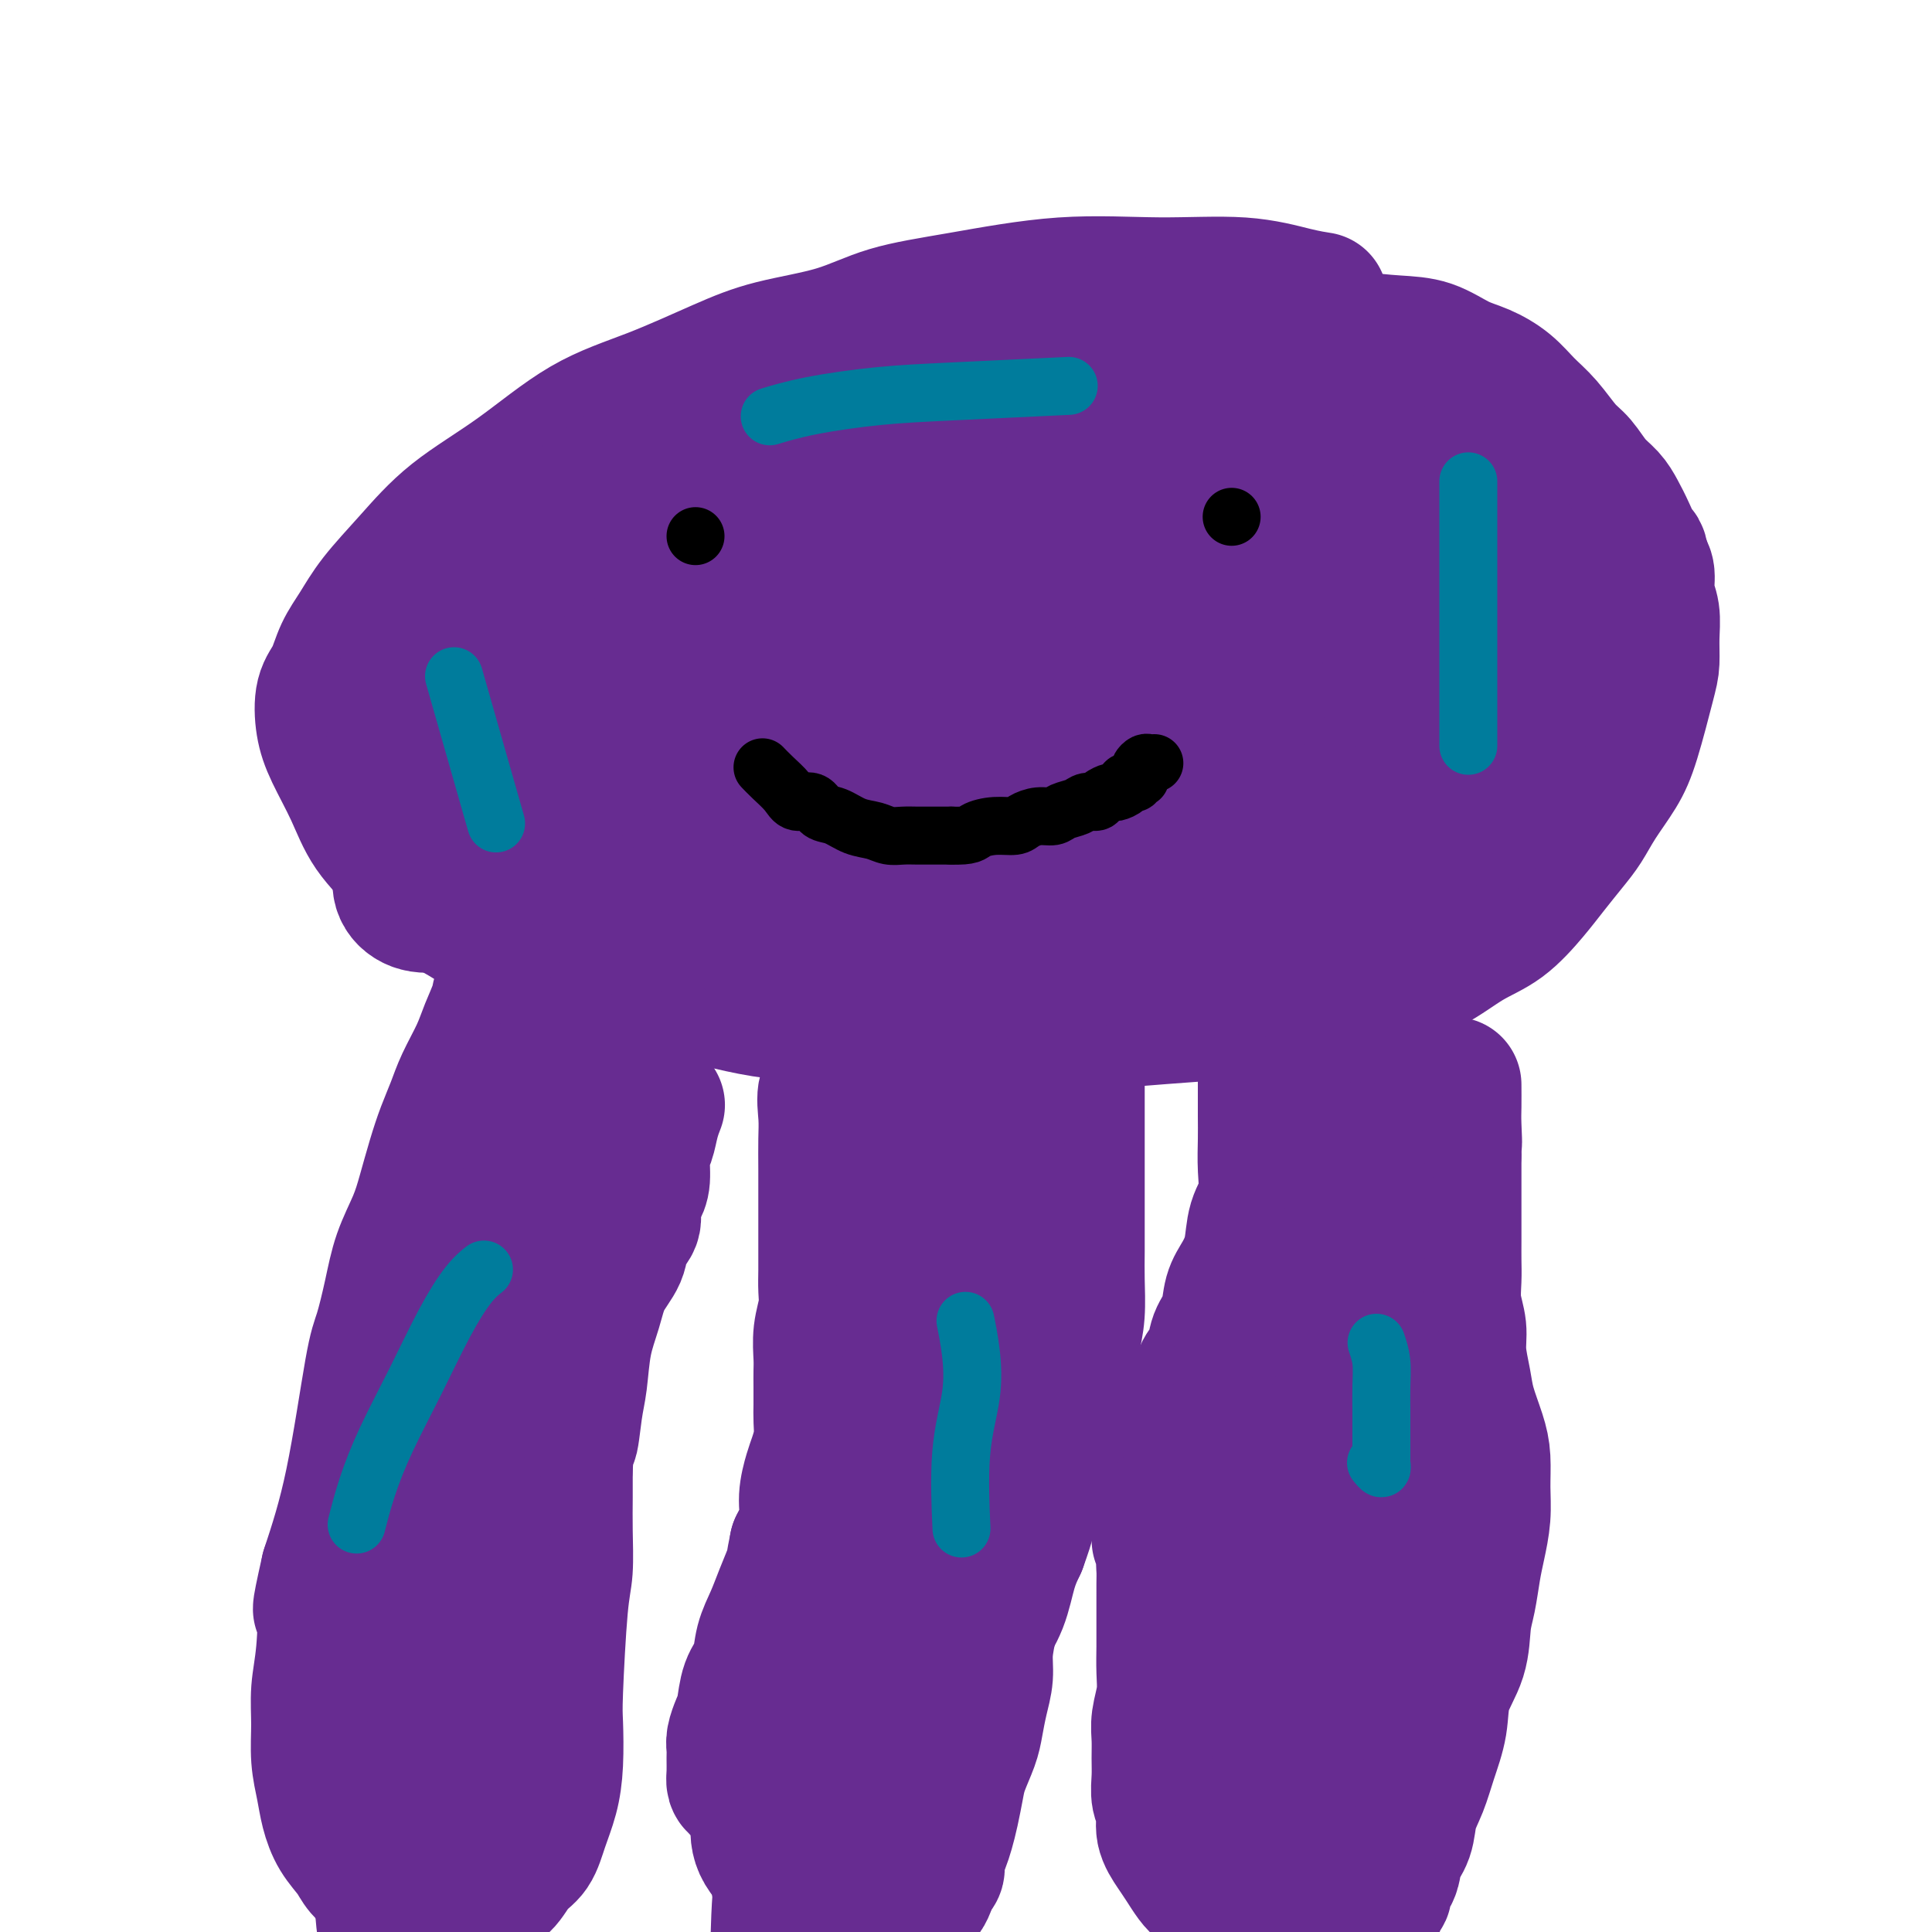 <svg viewBox='0 0 400 400' version='1.1' xmlns='http://www.w3.org/2000/svg' xmlns:xlink='http://www.w3.org/1999/xlink'><g fill='none' stroke='#672C91' stroke-width='28' stroke-linecap='round' stroke-linejoin='round'><path d='M273,62c-0.090,-0.014 -0.181,-0.027 0,0c0.181,0.027 0.633,0.096 0,0c-0.633,-0.096 -2.350,-0.356 -5,-1c-2.650,-0.644 -6.232,-1.671 -11,-2c-4.768,-0.329 -10.722,0.040 -17,0c-6.278,-0.040 -12.878,-0.489 -20,0c-7.122,0.489 -14.764,1.917 -21,3c-6.236,1.083 -11.064,1.822 -15,3c-3.936,1.178 -6.980,2.796 -11,4c-4.020,1.204 -9.017,1.996 -13,3c-3.983,1.004 -6.954,2.222 -11,4c-4.046,1.778 -9.167,4.118 -14,6c-4.833,1.882 -9.377,3.307 -14,6c-4.623,2.693 -9.324,6.656 -14,10c-4.676,3.344 -9.326,6.070 -13,9c-3.674,2.930 -6.374,6.065 -9,9c-2.626,2.935 -5.180,5.668 -7,8c-1.820,2.332 -2.905,4.261 -4,6c-1.095,1.739 -2.198,3.287 -3,5c-0.802,1.713 -1.302,3.589 -2,5c-0.698,1.411 -1.592,2.357 -2,4c-0.408,1.643 -0.328,3.985 0,6c0.328,2.015 0.906,3.704 2,6c1.094,2.296 2.706,5.201 4,8c1.294,2.799 2.272,5.494 4,8c1.728,2.506 4.206,4.823 6,7c1.794,2.177 2.904,4.212 5,6c2.096,1.788 5.180,3.327 8,5c2.820,1.673 5.377,3.478 8,5c2.623,1.522 5.311,2.761 8,4'/><path d='M112,199c5.678,3.009 7.873,3.532 12,4c4.127,0.468 10.186,0.883 16,2c5.814,1.117 11.384,2.937 18,4c6.616,1.063 14.279,1.368 20,2c5.721,0.632 9.499,1.592 14,2c4.501,0.408 9.724,0.265 15,0c5.276,-0.265 10.603,-0.651 15,-1c4.397,-0.349 7.863,-0.660 12,-1c4.137,-0.340 8.946,-0.710 13,-1c4.054,-0.290 7.355,-0.501 11,-1c3.645,-0.499 7.635,-1.284 11,-2c3.365,-0.716 6.106,-1.361 9,-2c2.894,-0.639 5.940,-1.272 9,-2c3.060,-0.728 6.134,-1.551 9,-3c2.866,-1.449 5.523,-3.525 8,-5c2.477,-1.475 4.774,-2.350 7,-4c2.226,-1.650 4.380,-4.074 6,-6c1.620,-1.926 2.706,-3.354 4,-5c1.294,-1.646 2.796,-3.511 4,-5c1.204,-1.489 2.108,-2.601 3,-4c0.892,-1.399 1.770,-3.086 3,-5c1.230,-1.914 2.813,-4.054 4,-6c1.187,-1.946 1.979,-3.696 3,-7c1.021,-3.304 2.269,-8.161 3,-11c0.731,-2.839 0.943,-3.660 1,-5c0.057,-1.340 -0.040,-3.199 0,-5c0.040,-1.801 0.217,-3.545 0,-5c-0.217,-1.455 -0.828,-2.623 -1,-4c-0.172,-1.377 0.094,-2.965 0,-4c-0.094,-1.035 -0.547,-1.518 -1,-2'/><path d='M340,117c-0.441,-3.585 -0.544,-2.548 -1,-3c-0.456,-0.452 -1.266,-2.393 -2,-4c-0.734,-1.607 -1.392,-2.879 -2,-4c-0.608,-1.121 -1.166,-2.092 -2,-3c-0.834,-0.908 -1.945,-1.754 -3,-3c-1.055,-1.246 -2.055,-2.892 -3,-4c-0.945,-1.108 -1.834,-1.676 -3,-3c-1.166,-1.324 -2.610,-3.403 -4,-5c-1.390,-1.597 -2.726,-2.711 -4,-4c-1.274,-1.289 -2.487,-2.751 -4,-4c-1.513,-1.249 -3.327,-2.284 -5,-3c-1.673,-0.716 -3.204,-1.112 -5,-2c-1.796,-0.888 -3.856,-2.266 -6,-3c-2.144,-0.734 -4.374,-0.823 -7,-1c-2.626,-0.177 -5.650,-0.440 -9,-1c-3.350,-0.560 -7.027,-1.416 -10,-2c-2.973,-0.584 -5.243,-0.897 -8,-1c-2.757,-0.103 -6.002,0.002 -9,0c-2.998,-0.002 -5.748,-0.112 -9,0c-3.252,0.112 -7.007,0.447 -11,1c-3.993,0.553 -8.225,1.323 -12,2c-3.775,0.677 -7.093,1.259 -12,2c-4.907,0.741 -11.402,1.640 -14,2c-2.598,0.360 -1.299,0.180 0,0'/><path d='M107,202c0.323,-0.281 0.646,-0.563 0,0c-0.646,0.563 -2.260,1.969 -3,3c-0.740,1.031 -0.607,1.685 -1,3c-0.393,1.315 -1.313,3.291 -2,5c-0.687,1.709 -1.143,3.150 -2,5c-0.857,1.850 -2.117,4.107 -3,6c-0.883,1.893 -1.390,3.421 -2,5c-0.610,1.579 -1.322,3.210 -2,5c-0.678,1.790 -1.322,3.738 -2,6c-0.678,2.262 -1.389,4.836 -2,7c-0.611,2.164 -1.121,3.918 -2,6c-0.879,2.082 -2.128,4.493 -3,7c-0.872,2.507 -1.369,5.111 -2,8c-0.631,2.889 -1.396,6.063 -2,8c-0.604,1.937 -1.047,2.637 -2,8c-0.953,5.363 -2.415,15.389 -4,23c-1.585,7.611 -3.292,12.805 -5,18'/><path d='M68,325c-2.564,11.428 -1.472,7.496 -1,8c0.472,0.504 0.326,5.442 0,9c-0.326,3.558 -0.831,5.735 -1,8c-0.169,2.265 -0.002,4.619 0,7c0.002,2.381 -0.161,4.791 0,7c0.161,2.209 0.647,4.219 1,6c0.353,1.781 0.574,3.334 1,5c0.426,1.666 1.057,3.444 2,5c0.943,1.556 2.198,2.889 3,4c0.802,1.111 1.153,2.000 2,3c0.847,1.000 2.192,2.111 3,3c0.808,0.889 1.080,1.556 2,2c0.920,0.444 2.489,0.666 4,1c1.511,0.334 2.964,0.779 4,1c1.036,0.221 1.656,0.218 3,0c1.344,-0.218 3.414,-0.651 5,-1c1.586,-0.349 2.690,-0.616 4,-1c1.310,-0.384 2.827,-0.887 4,-2c1.173,-1.113 2.003,-2.835 3,-4c0.997,-1.165 2.162,-1.772 3,-3c0.838,-1.228 1.348,-3.079 2,-5c0.652,-1.921 1.445,-3.914 2,-6c0.555,-2.086 0.870,-4.266 1,-7c0.130,-2.734 0.073,-6.021 0,-8c-0.073,-1.979 -0.163,-2.649 0,-7c0.163,-4.351 0.580,-12.381 1,-17c0.420,-4.619 0.845,-5.826 1,-8c0.155,-2.174 0.042,-5.316 0,-8c-0.042,-2.684 -0.012,-4.910 0,-7c0.012,-2.090 0.006,-4.045 0,-6'/><path d='M117,304c0.644,-11.584 0.753,-6.543 1,-6c0.247,0.543 0.631,-3.410 1,-6c0.369,-2.590 0.723,-3.816 1,-6c0.277,-2.184 0.479,-5.326 1,-8c0.521,-2.674 1.363,-4.879 2,-7c0.637,-2.121 1.070,-4.157 2,-6c0.930,-1.843 2.357,-3.495 3,-5c0.643,-1.505 0.502,-2.865 1,-4c0.498,-1.135 1.635,-2.044 2,-3c0.365,-0.956 -0.043,-1.959 0,-3c0.043,-1.041 0.536,-2.119 1,-3c0.464,-0.881 0.899,-1.564 1,-3c0.101,-1.436 -0.130,-3.625 0,-5c0.130,-1.375 0.623,-1.936 1,-3c0.377,-1.064 0.640,-2.633 1,-4c0.360,-1.367 0.817,-2.534 1,-3c0.183,-0.466 0.091,-0.233 0,0'/><path d='M173,224c0.016,-0.008 0.033,-0.015 0,0c-0.033,0.015 -0.114,0.053 0,0c0.114,-0.053 0.423,-0.198 0,0c-0.423,0.198 -1.577,0.738 -2,2c-0.423,1.262 -0.113,3.246 0,5c0.113,1.754 0.030,3.280 0,5c-0.030,1.720 -0.008,3.636 0,6c0.008,2.364 0.002,5.178 0,7c-0.002,1.822 0.001,2.653 0,4c-0.001,1.347 -0.004,3.209 0,5c0.004,1.791 0.015,3.512 0,5c-0.015,1.488 -0.057,2.744 0,4c0.057,1.256 0.211,2.512 0,4c-0.211,1.488 -0.789,3.206 -1,5c-0.211,1.794 -0.057,3.662 0,5c0.057,1.338 0.016,2.146 0,3c-0.016,0.854 -0.007,1.755 0,3c0.007,1.245 0.013,2.835 0,4c-0.013,1.165 -0.046,1.907 0,3c0.046,1.093 0.172,2.539 0,4c-0.172,1.461 -0.640,2.939 -1,4c-0.360,1.061 -0.612,1.707 -1,3c-0.388,1.293 -0.912,3.233 -1,5c-0.088,1.767 0.261,3.362 0,5c-0.261,1.638 -1.130,3.319 -2,5'/><path d='M165,320c-0.903,4.297 -0.661,4.039 -1,5c-0.339,0.961 -1.260,3.140 -2,5c-0.740,1.860 -1.297,3.401 -2,5c-0.703,1.599 -1.550,3.257 -2,5c-0.450,1.743 -0.503,3.573 -1,5c-0.497,1.427 -1.440,2.451 -2,4c-0.560,1.549 -0.739,3.621 -1,5c-0.261,1.379 -0.606,2.064 -1,3c-0.394,0.936 -0.838,2.124 -1,3c-0.162,0.876 -0.041,1.439 0,2c0.041,0.561 0.002,1.120 0,2c-0.002,0.880 0.032,2.082 0,3c-0.032,0.918 -0.131,1.552 0,2c0.131,0.448 0.492,0.709 1,1c0.508,0.291 1.164,0.611 2,1c0.836,0.389 1.853,0.846 3,1c1.147,0.154 2.424,0.004 4,0c1.576,-0.004 3.449,0.136 5,0c1.551,-0.136 2.778,-0.548 4,-1c1.222,-0.452 2.437,-0.943 4,-1c1.563,-0.057 3.474,0.319 5,0c1.526,-0.319 2.666,-1.332 4,-2c1.334,-0.668 2.861,-0.992 4,-2c1.139,-1.008 1.890,-2.701 3,-4c1.110,-1.299 2.580,-2.203 4,-4c1.420,-1.797 2.789,-4.486 4,-7c1.211,-2.514 2.264,-4.853 3,-7c0.736,-2.147 1.156,-4.101 2,-6c0.844,-1.899 2.112,-3.742 3,-6c0.888,-2.258 1.397,-4.931 2,-7c0.603,-2.069 1.302,-3.535 2,-5'/><path d='M211,320c2.218,-6.094 1.764,-5.830 2,-7c0.236,-1.170 1.162,-3.774 2,-6c0.838,-2.226 1.586,-4.075 2,-6c0.414,-1.925 0.493,-3.926 1,-6c0.507,-2.074 1.442,-4.220 2,-6c0.558,-1.780 0.738,-3.195 1,-5c0.262,-1.805 0.606,-4.001 1,-6c0.394,-1.999 0.838,-3.800 1,-6c0.162,-2.200 0.044,-4.798 0,-7c-0.044,-2.202 -0.012,-4.009 0,-6c0.012,-1.991 0.003,-4.168 0,-6c-0.003,-1.832 -0.001,-3.319 0,-5c0.001,-1.681 0.000,-3.556 0,-5c-0.000,-1.444 -0.000,-2.456 0,-4c0.000,-1.544 -0.000,-3.620 0,-5c0.000,-1.380 0.000,-2.065 0,-3c-0.000,-0.935 -0.000,-2.119 0,-3c0.000,-0.881 0.001,-1.459 0,-2c-0.001,-0.541 -0.004,-1.044 0,-2c0.004,-0.956 0.016,-2.365 0,-3c-0.016,-0.635 -0.060,-0.497 0,-1c0.060,-0.503 0.222,-1.648 0,-2c-0.222,-0.352 -0.829,0.090 -1,0c-0.171,-0.090 0.095,-0.711 0,-1c-0.095,-0.289 -0.550,-0.246 -1,0c-0.450,0.246 -0.894,0.696 -1,1c-0.106,0.304 0.126,0.463 0,1c-0.126,0.537 -0.611,1.453 -1,3c-0.389,1.547 -0.682,3.724 -1,6c-0.318,2.276 -0.662,4.650 -1,7c-0.338,2.350 -0.669,4.675 -1,7'/><path d='M216,242c-0.858,4.829 -1.004,4.901 -1,6c0.004,1.099 0.159,3.223 0,5c-0.159,1.777 -0.630,3.205 -1,5c-0.370,1.795 -0.638,3.956 -1,6c-0.362,2.044 -0.819,3.969 -1,6c-0.181,2.031 -0.086,4.167 0,6c0.086,1.833 0.164,3.364 0,5c-0.164,1.636 -0.568,3.378 -1,5c-0.432,1.622 -0.890,3.124 -1,5c-0.110,1.876 0.128,4.125 0,6c-0.128,1.875 -0.623,3.376 -1,5c-0.377,1.624 -0.636,3.372 -1,5c-0.364,1.628 -0.833,3.137 -1,5c-0.167,1.863 -0.033,4.078 0,6c0.033,1.922 -0.033,3.549 0,5c0.033,1.451 0.167,2.726 0,4c-0.167,1.274 -0.636,2.548 -1,4c-0.364,1.452 -0.623,3.081 -1,5c-0.377,1.919 -0.874,4.129 -1,6c-0.126,1.871 0.117,3.403 0,5c-0.117,1.597 -0.595,3.258 -1,5c-0.405,1.742 -0.739,3.564 -1,5c-0.261,1.436 -0.451,2.485 -1,4c-0.549,1.515 -1.456,3.497 -2,5c-0.544,1.503 -0.724,2.528 -1,4c-0.276,1.472 -0.648,3.392 -1,5c-0.352,1.608 -0.686,2.903 -1,4c-0.314,1.097 -0.610,1.995 -1,3c-0.390,1.005 -0.874,2.117 -1,3c-0.126,0.883 0.107,1.538 0,2c-0.107,0.462 -0.553,0.731 -1,1'/><path d='M193,388c-2.099,6.768 -1.846,3.190 -2,2c-0.154,-1.190 -0.717,0.010 -1,1c-0.283,0.990 -0.288,1.772 -1,2c-0.712,0.228 -2.130,-0.097 -3,0c-0.870,0.097 -1.192,0.614 -2,1c-0.808,0.386 -2.103,0.639 -3,1c-0.897,0.361 -1.396,0.828 -2,1c-0.604,0.172 -1.312,0.047 -2,0c-0.688,-0.047 -1.354,-0.016 -2,0c-0.646,0.016 -1.271,0.016 -2,0c-0.729,-0.016 -1.561,-0.047 -2,0c-0.439,0.047 -0.484,0.172 -1,0c-0.516,-0.172 -1.504,-0.641 -2,-1c-0.496,-0.359 -0.500,-0.609 -1,-1c-0.500,-0.391 -1.495,-0.923 -2,-1c-0.505,-0.077 -0.520,0.300 -1,0c-0.480,-0.300 -1.425,-1.276 -2,-2c-0.575,-0.724 -0.781,-1.194 -1,-2c-0.219,-0.806 -0.451,-1.947 -1,-3c-0.549,-1.053 -1.416,-2.018 -2,-3c-0.584,-0.982 -0.886,-1.981 -1,-3c-0.114,-1.019 -0.042,-2.058 0,-3c0.042,-0.942 0.053,-1.789 0,-3c-0.053,-1.211 -0.172,-2.787 0,-4c0.172,-1.213 0.634,-2.063 1,-3c0.366,-0.937 0.634,-1.963 1,-3c0.366,-1.037 0.829,-2.087 1,-3c0.171,-0.913 0.049,-1.689 0,-2c-0.049,-0.311 -0.024,-0.155 0,0'/><path d='M262,224c0.001,0.393 0.002,0.786 0,2c-0.002,1.214 -0.008,3.250 0,5c0.008,1.750 0.028,3.216 0,5c-0.028,1.784 -0.104,3.888 0,6c0.104,2.112 0.389,4.233 0,6c-0.389,1.767 -1.451,3.179 -2,5c-0.549,1.821 -0.585,4.051 -1,6c-0.415,1.949 -1.209,3.617 -2,5c-0.791,1.383 -1.578,2.480 -2,4c-0.422,1.520 -0.481,3.463 -1,5c-0.519,1.537 -1.500,2.668 -2,4c-0.500,1.332 -0.519,2.864 -1,4c-0.481,1.136 -1.425,1.877 -2,3c-0.575,1.123 -0.780,2.628 -1,4c-0.220,1.372 -0.454,2.610 -1,4c-0.546,1.390 -1.403,2.930 -2,4c-0.597,1.070 -0.933,1.668 -1,3c-0.067,1.332 0.136,3.397 0,5c-0.136,1.603 -0.610,2.744 -1,4c-0.390,1.256 -0.695,2.628 -1,4'/><path d='M242,312c-3.321,10.847 -1.622,5.966 -1,5c0.622,-0.966 0.167,1.984 0,4c-0.167,2.016 -0.045,3.097 0,4c0.045,0.903 0.012,1.626 0,3c-0.012,1.374 -0.002,3.398 0,5c0.002,1.602 -0.003,2.781 0,4c0.003,1.219 0.015,2.478 0,4c-0.015,1.522 -0.057,3.306 0,5c0.057,1.694 0.212,3.299 0,5c-0.212,1.701 -0.790,3.498 -1,5c-0.210,1.502 -0.052,2.708 0,4c0.052,1.292 -0.002,2.669 0,4c0.002,1.331 0.059,2.614 0,4c-0.059,1.386 -0.234,2.874 0,4c0.234,1.126 0.878,1.891 1,3c0.122,1.109 -0.277,2.562 0,4c0.277,1.438 1.231,2.859 2,4c0.769,1.141 1.353,2.000 2,3c0.647,1.000 1.358,2.142 2,3c0.642,0.858 1.214,1.434 2,2c0.786,0.566 1.787,1.122 3,2c1.213,0.878 2.639,2.079 4,3c1.361,0.921 2.657,1.564 4,2c1.343,0.436 2.734,0.665 4,1c1.266,0.335 2.408,0.776 4,1c1.592,0.224 3.634,0.229 5,0c1.366,-0.229 2.057,-0.694 3,-1c0.943,-0.306 2.139,-0.453 3,-1c0.861,-0.547 1.386,-1.493 2,-2c0.614,-0.507 1.318,-0.573 2,-1c0.682,-0.427 1.341,-1.213 2,-2'/><path d='M285,393c2.743,-1.406 1.101,-1.421 1,-2c-0.101,-0.579 1.338,-1.721 2,-3c0.662,-1.279 0.547,-2.696 1,-4c0.453,-1.304 1.474,-2.496 2,-4c0.526,-1.504 0.559,-3.320 1,-5c0.441,-1.680 1.292,-3.223 2,-5c0.708,-1.777 1.275,-3.787 2,-6c0.725,-2.213 1.609,-4.627 2,-7c0.391,-2.373 0.290,-4.703 1,-7c0.710,-2.297 2.231,-4.559 3,-7c0.769,-2.441 0.784,-5.061 1,-7c0.216,-1.939 0.632,-3.199 1,-5c0.368,-1.801 0.688,-4.144 1,-6c0.312,-1.856 0.618,-3.225 1,-5c0.382,-1.775 0.842,-3.955 1,-6c0.158,-2.045 0.015,-3.956 0,-6c-0.015,-2.044 0.097,-4.223 0,-6c-0.097,-1.777 -0.403,-3.153 -1,-5c-0.597,-1.847 -1.484,-4.166 -2,-6c-0.516,-1.834 -0.660,-3.183 -1,-5c-0.340,-1.817 -0.876,-4.103 -1,-6c-0.124,-1.897 0.163,-3.406 0,-5c-0.163,-1.594 -0.776,-3.273 -1,-5c-0.224,-1.727 -0.060,-3.500 0,-5c0.060,-1.500 0.016,-2.725 0,-4c-0.016,-1.275 -0.004,-2.599 0,-4c0.004,-1.401 0.001,-2.878 0,-4c-0.001,-1.122 -0.000,-1.888 0,-3c0.000,-1.112 0.000,-2.569 0,-4c-0.000,-1.431 -0.000,-2.838 0,-4c0.000,-1.162 0.000,-2.081 0,-3'/><path d='M301,239c-0.928,-12.148 -0.249,-5.018 0,-3c0.249,2.018 0.067,-1.078 0,-3c-0.067,-1.922 -0.018,-2.671 0,-4c0.018,-1.329 0.005,-3.237 0,-4c-0.005,-0.763 -0.003,-0.382 0,0'/><path d='M276,236c-0.966,2.318 -1.932,4.635 -3,8c-1.068,3.365 -2.237,7.777 -3,12c-0.763,4.223 -1.118,8.258 -2,12c-0.882,3.742 -2.289,7.193 -3,10c-0.711,2.807 -0.726,4.970 -1,7c-0.274,2.030 -0.806,3.927 -1,5c-0.194,1.073 -0.048,1.320 0,2c0.048,0.680 -0.002,1.791 0,2c0.002,0.209 0.055,-0.485 0,-1c-0.055,-0.515 -0.217,-0.851 0,-4c0.217,-3.149 0.815,-9.112 2,-16c1.185,-6.888 2.959,-14.700 4,-21c1.041,-6.300 1.350,-11.088 2,-15c0.650,-3.912 1.642,-6.947 2,-9c0.358,-2.053 0.082,-3.125 0,-4c-0.082,-0.875 0.032,-1.553 0,-2c-0.032,-0.447 -0.208,-0.662 0,-1c0.208,-0.338 0.802,-0.798 1,-1c0.198,-0.202 -0.000,-0.146 0,1c0.000,1.146 0.199,3.382 0,7c-0.199,3.618 -0.796,8.619 -1,15c-0.204,6.381 -0.017,14.141 0,20c0.017,5.859 -0.138,9.817 0,13c0.138,3.183 0.569,5.592 1,8'/><path d='M274,284c0.156,10.610 0.045,5.636 0,4c-0.045,-1.636 -0.025,0.065 0,1c0.025,0.935 0.054,1.105 0,1c-0.054,-0.105 -0.190,-0.485 0,-1c0.190,-0.515 0.706,-1.164 1,-3c0.294,-1.836 0.366,-4.858 1,-10c0.634,-5.142 1.830,-12.403 3,-19c1.170,-6.597 2.313,-12.529 3,-17c0.687,-4.471 0.916,-7.481 1,-9c0.084,-1.519 0.023,-1.546 0,-2c-0.023,-0.454 -0.007,-1.335 0,-2c0.007,-0.665 0.006,-1.113 0,-1c-0.006,0.113 -0.015,0.788 0,2c0.015,1.212 0.056,2.960 0,7c-0.056,4.040 -0.207,10.373 -1,19c-0.793,8.627 -2.227,19.549 -3,28c-0.773,8.451 -0.886,14.432 -1,20c-0.114,5.568 -0.230,10.722 0,14c0.230,3.278 0.807,4.681 1,6c0.193,1.319 0.003,2.554 0,3c-0.003,0.446 0.180,0.104 0,0c-0.180,-0.104 -0.724,0.029 -1,-3c-0.276,-3.029 -0.283,-9.221 0,-20c0.283,-10.779 0.857,-26.147 2,-39c1.143,-12.853 2.856,-23.193 4,-30c1.144,-6.807 1.719,-10.082 2,-12c0.281,-1.918 0.268,-2.478 0,-3c-0.268,-0.522 -0.791,-1.006 -1,-1c-0.209,0.006 -0.105,0.503 0,1'/><path d='M285,218c0.986,-16.340 0.450,-3.690 0,4c-0.450,7.690 -0.815,10.421 -2,20c-1.185,9.579 -3.189,26.008 -4,41c-0.811,14.992 -0.428,28.549 0,40c0.428,11.451 0.899,20.798 1,28c0.101,7.202 -0.170,12.260 0,17c0.170,4.740 0.781,9.163 1,12c0.219,2.837 0.048,4.088 0,5c-0.048,0.912 0.029,1.487 0,2c-0.029,0.513 -0.165,0.965 0,1c0.165,0.035 0.630,-0.348 0,-2c-0.630,-1.652 -2.355,-4.573 -4,-13c-1.645,-8.427 -3.211,-22.359 -4,-36c-0.789,-13.641 -0.800,-26.991 0,-36c0.800,-9.009 2.411,-13.677 3,-17c0.589,-3.323 0.157,-5.300 0,-6c-0.157,-0.700 -0.037,-0.122 0,0c0.037,0.122 -0.009,-0.212 0,0c0.009,0.212 0.072,0.970 0,4c-0.072,3.030 -0.278,8.333 0,17c0.278,8.667 1.041,20.697 2,32c0.959,11.303 2.115,21.880 3,30c0.885,8.120 1.499,13.785 2,19c0.501,5.215 0.888,9.982 1,13c0.112,3.018 -0.050,4.287 0,5c0.050,0.713 0.312,0.872 0,1c-0.312,0.128 -1.199,0.227 -3,-6c-1.801,-6.227 -4.514,-18.779 -6,-34c-1.486,-15.221 -1.743,-33.110 -2,-51'/><path d='M273,308c0.710,-14.247 3.485,-24.363 4,-30c0.515,-5.637 -1.228,-6.794 -2,-7c-0.772,-0.206 -0.571,0.540 -1,2c-0.429,1.460 -1.488,3.634 -3,9c-1.512,5.366 -3.478,13.923 -5,25c-1.522,11.077 -2.600,24.673 -3,36c-0.400,11.327 -0.120,20.383 0,27c0.120,6.617 0.082,10.793 0,14c-0.082,3.207 -0.208,5.444 0,7c0.208,1.556 0.752,2.431 1,3c0.248,0.569 0.202,0.831 0,1c-0.202,0.169 -0.560,0.245 -1,0c-0.440,-0.245 -0.962,-0.812 -2,-4c-1.038,-3.188 -2.594,-8.998 -4,-19c-1.406,-10.002 -2.664,-24.196 -3,-37c-0.336,-12.804 0.250,-24.218 1,-32c0.750,-7.782 1.666,-11.934 2,-15c0.334,-3.066 0.087,-5.048 0,-6c-0.087,-0.952 -0.014,-0.873 0,-1c0.014,-0.127 -0.030,-0.459 0,0c0.030,0.459 0.134,1.708 0,5c-0.134,3.292 -0.506,8.628 -1,18c-0.494,9.372 -1.109,22.780 -1,34c0.109,11.220 0.943,20.253 2,28c1.057,7.747 2.336,14.208 3,19c0.664,4.792 0.714,7.917 1,10c0.286,2.083 0.809,3.125 1,4c0.191,0.875 0.052,1.582 0,2c-0.052,0.418 -0.015,0.548 0,0c0.015,-0.548 0.007,-1.774 0,-3'/><path d='M262,398c1.321,5.446 1.123,-10.940 3,-27c1.877,-16.060 5.827,-31.793 9,-46c3.173,-14.207 5.568,-26.887 7,-34c1.432,-7.113 1.901,-8.659 2,-10c0.099,-1.341 -0.171,-2.478 0,-3c0.171,-0.522 0.784,-0.428 1,0c0.216,0.428 0.033,1.190 0,2c-0.033,0.810 0.082,1.668 0,6c-0.082,4.332 -0.362,12.140 -1,21c-0.638,8.860 -1.635,18.773 -2,27c-0.365,8.227 -0.098,14.767 0,20c0.098,5.233 0.026,9.158 0,12c-0.026,2.842 -0.005,4.601 0,6c0.005,1.399 -0.004,2.438 0,3c0.004,0.562 0.022,0.646 0,1c-0.022,0.354 -0.083,0.978 0,1c0.083,0.022 0.311,-0.557 0,-2c-0.311,-1.443 -1.162,-3.750 -2,-11c-0.838,-7.250 -1.664,-19.444 -1,-31c0.664,-11.556 2.820,-22.474 4,-30c1.180,-7.526 1.386,-11.660 2,-14c0.614,-2.340 1.635,-2.885 2,-3c0.365,-0.115 0.073,0.201 0,1c-0.073,0.799 0.071,2.081 0,6c-0.071,3.919 -0.359,10.474 -1,19c-0.641,8.526 -1.636,19.022 -2,28c-0.364,8.978 -0.098,16.437 0,22c0.098,5.563 0.026,9.228 0,12c-0.026,2.772 -0.008,4.649 0,6c0.008,1.351 0.004,2.175 0,3'/><path d='M283,383c-0.496,15.443 -0.236,5.552 0,2c0.236,-3.552 0.448,-0.764 0,0c-0.448,0.764 -1.557,-0.496 -2,-1c-0.443,-0.504 -0.222,-0.252 0,0'/><path d='M257,299c0.558,3.406 1.116,6.811 2,12c0.884,5.189 2.093,12.161 3,19c0.907,6.839 1.511,13.544 2,19c0.489,5.456 0.862,9.662 1,13c0.138,3.338 0.039,5.806 0,8c-0.039,2.194 -0.018,4.113 0,5c0.018,0.887 0.035,0.742 0,1c-0.035,0.258 -0.121,0.920 0,1c0.121,0.080 0.449,-0.422 1,-2c0.551,-1.578 1.326,-4.233 2,-9c0.674,-4.767 1.246,-11.647 2,-19c0.754,-7.353 1.691,-15.178 3,-22c1.309,-6.822 2.992,-12.639 4,-17c1.008,-4.361 1.341,-7.266 2,-9c0.659,-1.734 1.642,-2.298 2,-3c0.358,-0.702 0.090,-1.544 0,-2c-0.090,-0.456 -0.003,-0.528 0,0c0.003,0.528 -0.079,1.655 0,3c0.079,1.345 0.320,2.907 0,5c-0.320,2.093 -1.202,4.717 -2,8c-0.798,3.283 -1.514,7.224 -2,10c-0.486,2.776 -0.743,4.388 -1,6'/><path d='M276,326c-0.833,5.000 -0.417,2.500 0,0'/><path d='M207,242c0.251,-0.335 0.502,-0.669 0,0c-0.502,0.669 -1.758,2.343 -3,4c-1.242,1.657 -2.469,3.298 -4,6c-1.531,2.702 -3.367,6.467 -5,10c-1.633,3.533 -3.065,6.835 -4,11c-0.935,4.165 -1.375,9.191 -2,14c-0.625,4.809 -1.435,9.399 -2,14c-0.565,4.601 -0.883,9.212 -1,13c-0.117,3.788 -0.032,6.753 0,9c0.032,2.247 0.010,3.777 0,5c-0.010,1.223 -0.007,2.139 0,3c0.007,0.861 0.017,1.667 0,2c-0.017,0.333 -0.062,0.192 0,0c0.062,-0.192 0.232,-0.437 0,-2c-0.232,-1.563 -0.867,-4.445 -1,-11c-0.133,-6.555 0.237,-16.782 1,-27c0.763,-10.218 1.918,-20.425 3,-29c1.082,-8.575 2.090,-15.518 3,-20c0.910,-4.482 1.722,-6.505 2,-8c0.278,-1.495 0.023,-2.464 0,-3c-0.023,-0.536 0.187,-0.638 0,-1c-0.187,-0.362 -0.771,-0.982 -1,-1c-0.229,-0.018 -0.103,0.567 0,1c0.103,0.433 0.182,0.716 0,1c-0.182,0.284 -0.626,0.571 -1,1c-0.374,0.429 -0.678,1.000 -1,2c-0.322,1.000 -0.664,2.429 -1,6c-0.336,3.571 -0.668,9.286 -1,15'/><path d='M189,257c-0.923,6.767 -0.731,11.686 -1,16c-0.269,4.314 -1.000,8.025 -1,11c0.000,2.975 0.732,5.214 1,7c0.268,1.786 0.072,3.117 0,4c-0.072,0.883 -0.019,1.316 0,2c0.019,0.684 0.004,1.619 0,2c-0.004,0.381 0.003,0.208 0,0c-0.003,-0.208 -0.015,-0.452 0,-1c0.015,-0.548 0.057,-1.399 0,-3c-0.057,-1.601 -0.211,-3.950 0,-6c0.211,-2.050 0.789,-3.799 1,-6c0.211,-2.201 0.057,-4.854 0,-7c-0.057,-2.146 -0.016,-3.785 0,-5c0.016,-1.215 0.006,-2.007 0,-3c-0.006,-0.993 -0.007,-2.189 0,-3c0.007,-0.811 0.021,-1.238 0,-2c-0.021,-0.762 -0.078,-1.861 0,-2c0.078,-0.139 0.290,0.680 0,2c-0.290,1.320 -1.083,3.140 -3,9c-1.917,5.860 -4.957,15.761 -8,27c-3.043,11.239 -6.087,23.818 -8,35c-1.913,11.182 -2.695,20.968 -4,30c-1.305,9.032 -3.134,17.309 -4,24c-0.866,6.691 -0.769,11.797 -1,16c-0.231,4.203 -0.791,7.502 -1,10c-0.209,2.498 -0.066,4.195 0,5c0.066,0.805 0.056,0.717 0,1c-0.056,0.283 -0.159,0.938 0,1c0.159,0.062 0.579,-0.469 1,-1'/><path d='M161,420c-1.386,12.660 -0.351,1.309 1,-9c1.351,-10.309 3.017,-19.577 5,-32c1.983,-12.423 4.283,-27.999 7,-42c2.717,-14.001 5.852,-26.425 8,-34c2.148,-7.575 3.309,-10.300 4,-12c0.691,-1.700 0.910,-2.374 1,-3c0.090,-0.626 0.049,-1.204 0,-1c-0.049,0.204 -0.108,1.189 -1,4c-0.892,2.811 -2.617,7.446 -5,16c-2.383,8.554 -5.425,21.026 -8,34c-2.575,12.974 -4.682,26.449 -6,38c-1.318,11.551 -1.846,21.180 -2,29c-0.154,7.820 0.067,13.833 0,19c-0.067,5.167 -0.422,9.488 0,12c0.422,2.512 1.619,3.216 2,4c0.381,0.784 -0.055,1.647 0,2c0.055,0.353 0.602,0.197 1,0c0.398,-0.197 0.647,-0.436 1,-2c0.353,-1.564 0.808,-4.454 2,-13c1.192,-8.546 3.120,-22.750 5,-37c1.880,-14.250 3.712,-28.547 7,-42c3.288,-13.453 8.032,-26.064 10,-31c1.968,-4.936 1.161,-2.199 1,-1c-0.161,1.199 0.326,0.858 0,2c-0.326,1.142 -1.464,3.767 -2,9c-0.536,5.233 -0.470,13.073 -1,23c-0.530,9.927 -1.658,21.939 -2,32c-0.342,10.061 0.100,18.170 0,26c-0.100,7.830 -0.743,15.380 -1,21c-0.257,5.620 -0.129,9.310 0,13'/><path d='M188,445c-0.774,21.000 -0.207,11.000 0,8c0.207,-3.000 0.056,1.000 0,3c-0.056,2.000 -0.016,2.000 0,2c0.016,0.000 0.008,0.000 0,0'/><path d='M117,216c-0.533,2.258 -1.067,4.517 -2,8c-0.933,3.483 -2.266,8.191 -4,15c-1.734,6.809 -3.870,15.720 -6,24c-2.130,8.280 -4.256,15.929 -6,23c-1.744,7.071 -3.108,13.562 -4,19c-0.892,5.438 -1.313,9.821 -2,13c-0.687,3.179 -1.640,5.152 -2,7c-0.360,1.848 -0.125,3.570 0,4c0.125,0.430 0.142,-0.430 0,-1c-0.142,-0.570 -0.442,-0.848 0,-2c0.442,-1.152 1.626,-3.177 3,-8c1.374,-4.823 2.938,-12.444 5,-21c2.062,-8.556 4.623,-18.046 7,-26c2.377,-7.954 4.570,-14.372 6,-19c1.430,-4.628 2.096,-7.466 3,-10c0.904,-2.534 2.045,-4.764 3,-6c0.955,-1.236 1.725,-1.479 2,-2c0.275,-0.521 0.056,-1.321 0,-2c-0.056,-0.679 0.051,-1.237 0,-1c-0.051,0.237 -0.261,1.268 -1,3c-0.739,1.732 -2.007,4.163 -4,8c-1.993,3.837 -4.709,9.080 -8,16c-3.291,6.920 -7.155,15.517 -10,23c-2.845,7.483 -4.670,13.852 -6,21c-1.330,7.148 -2.165,15.074 -3,23'/><path d='M88,325c-1.679,11.194 -1.378,17.179 -2,24c-0.622,6.821 -2.167,14.479 -3,22c-0.833,7.521 -0.955,14.904 -1,21c-0.045,6.096 -0.013,10.906 0,15c0.013,4.094 0.007,7.473 0,10c-0.007,2.527 -0.014,4.201 0,5c0.014,0.799 0.051,0.723 0,1c-0.051,0.277 -0.190,0.908 0,1c0.190,0.092 0.708,-0.356 1,-2c0.292,-1.644 0.359,-4.483 1,-13c0.641,-8.517 1.857,-22.713 4,-38c2.143,-15.287 5.212,-31.665 9,-47c3.788,-15.335 8.295,-29.627 10,-38c1.705,-8.373 0.606,-10.825 0,-13c-0.606,-2.175 -0.721,-4.071 -1,-5c-0.279,-0.929 -0.724,-0.890 -1,-1c-0.276,-0.110 -0.384,-0.369 -1,0c-0.616,0.369 -1.741,1.366 -3,4c-1.259,2.634 -2.653,6.904 -5,13c-2.347,6.096 -5.649,14.016 -8,23c-2.351,8.984 -3.751,19.032 -5,28c-1.249,8.968 -2.346,16.856 -3,24c-0.654,7.144 -0.866,13.543 -1,19c-0.134,5.457 -0.189,9.973 0,14c0.189,4.027 0.623,7.567 1,10c0.377,2.433 0.698,3.760 1,5c0.302,1.240 0.586,2.394 1,3c0.414,0.606 0.958,0.663 1,1c0.042,0.337 -0.416,0.953 0,-2c0.416,-2.953 1.708,-9.477 3,-16'/><path d='M86,393c1.205,-8.938 2.218,-22.784 4,-35c1.782,-12.216 4.333,-22.803 6,-30c1.667,-7.197 2.449,-11.004 3,-13c0.551,-1.996 0.871,-2.181 1,-2c0.129,0.181 0.065,0.726 0,2c-0.065,1.274 -0.133,3.276 -1,10c-0.867,6.724 -2.533,18.171 -4,30c-1.467,11.829 -2.734,24.040 -4,34c-1.266,9.960 -2.532,17.670 -3,25c-0.468,7.330 -0.137,14.279 0,20c0.137,5.721 0.079,10.213 0,14c-0.079,3.787 -0.179,6.868 0,10c0.179,3.132 0.635,6.314 1,9c0.365,2.686 0.637,4.877 1,7c0.363,2.123 0.818,4.178 1,5c0.182,0.822 0.091,0.411 0,0'/><path d='M281,238c-0.028,1.887 -0.056,3.774 0,7c0.056,3.226 0.195,7.790 0,14c-0.195,6.210 -0.724,14.066 -2,22c-1.276,7.934 -3.298,15.945 -5,23c-1.702,7.055 -3.084,13.152 -4,19c-0.916,5.848 -1.367,11.447 -2,16c-0.633,4.553 -1.449,8.062 -2,12c-0.551,3.938 -0.837,8.306 -1,12c-0.163,3.694 -0.202,6.715 0,10c0.202,3.285 0.645,6.834 1,10c0.355,3.166 0.623,5.948 1,9c0.377,3.052 0.862,6.372 1,9c0.138,2.628 -0.073,4.563 0,7c0.073,2.437 0.430,5.375 1,8c0.570,2.625 1.354,4.935 2,8c0.646,3.065 1.152,6.883 2,10c0.848,3.117 2.036,5.531 3,8c0.964,2.469 1.704,4.991 2,6c0.296,1.009 0.148,0.504 0,0'/><path d='M211,90c-2.760,-0.508 -5.520,-1.016 -8,-1c-2.480,0.016 -4.682,0.555 -8,1c-3.318,0.445 -7.754,0.797 -12,2c-4.246,1.203 -8.304,3.256 -13,6c-4.696,2.744 -10.031,6.178 -16,10c-5.969,3.822 -12.572,8.030 -18,12c-5.428,3.970 -9.682,7.701 -13,11c-3.318,3.299 -5.700,6.166 -8,9c-2.300,2.834 -4.519,5.636 -6,8c-1.481,2.364 -2.224,4.291 -3,6c-0.776,1.709 -1.585,3.201 -2,5c-0.415,1.799 -0.435,3.904 0,5c0.435,1.096 1.325,1.182 3,2c1.675,0.818 4.134,2.368 8,3c3.866,0.632 9.138,0.347 16,-1c6.862,-1.347 15.313,-3.756 23,-7c7.687,-3.244 14.609,-7.322 21,-11c6.391,-3.678 12.251,-6.955 16,-10c3.749,-3.045 5.386,-5.857 7,-8c1.614,-2.143 3.205,-3.617 4,-5c0.795,-1.383 0.795,-2.674 1,-4c0.205,-1.326 0.614,-2.685 0,-4c-0.614,-1.315 -2.253,-2.585 -4,-4c-1.747,-1.415 -3.604,-2.973 -8,-4c-4.396,-1.027 -11.333,-1.521 -18,-1c-6.667,0.521 -13.065,2.057 -20,4c-6.935,1.943 -14.405,4.292 -21,7c-6.595,2.708 -12.313,5.774 -17,9c-4.687,3.226 -8.344,6.613 -12,10'/><path d='M103,140c-6.376,4.957 -7.815,7.848 -10,11c-2.185,3.152 -5.114,6.564 -7,10c-1.886,3.436 -2.729,6.894 -3,10c-0.271,3.106 0.029,5.858 0,8c-0.029,2.142 -0.389,3.673 0,5c0.389,1.327 1.525,2.449 3,3c1.475,0.551 3.288,0.530 6,0c2.712,-0.530 6.324,-1.569 12,-4c5.676,-2.431 13.415,-6.252 21,-12c7.585,-5.748 15.017,-13.422 22,-20c6.983,-6.578 13.519,-12.061 18,-17c4.481,-4.939 6.907,-9.336 9,-13c2.093,-3.664 3.853,-6.597 5,-10c1.147,-3.403 1.680,-7.277 2,-10c0.320,-2.723 0.427,-4.295 0,-6c-0.427,-1.705 -1.387,-3.544 -3,-5c-1.613,-1.456 -3.880,-2.528 -7,-3c-3.120,-0.472 -7.093,-0.343 -13,1c-5.907,1.343 -13.748,3.900 -20,6c-6.252,2.100 -10.916,3.742 -20,12c-9.084,8.258 -22.588,23.132 -29,31c-6.412,7.868 -5.732,8.732 -6,11c-0.268,2.268 -1.482,5.941 -2,9c-0.518,3.059 -0.338,5.504 0,7c0.338,1.496 0.836,2.043 2,3c1.164,0.957 2.994,2.323 5,3c2.006,0.677 4.187,0.666 8,0c3.813,-0.666 9.257,-1.987 16,-6c6.743,-4.013 14.784,-10.718 22,-17c7.216,-6.282 13.608,-12.141 20,-18'/><path d='M154,129c8.986,-8.033 10.451,-10.614 13,-14c2.549,-3.386 6.182,-7.575 8,-11c1.818,-3.425 1.820,-6.085 2,-8c0.180,-1.915 0.536,-3.083 0,-4c-0.536,-0.917 -1.965,-1.582 -4,-2c-2.035,-0.418 -4.676,-0.589 -11,1c-6.324,1.589 -16.332,4.936 -25,9c-8.668,4.064 -15.996,8.844 -23,13c-7.004,4.156 -13.682,7.690 -18,11c-4.318,3.310 -6.275,6.398 -8,9c-1.725,2.602 -3.218,4.720 -4,7c-0.782,2.280 -0.852,4.724 -1,7c-0.148,2.276 -0.376,4.385 0,6c0.376,1.615 1.354,2.738 3,4c1.646,1.262 3.961,2.665 8,3c4.039,0.335 9.801,-0.397 17,-3c7.199,-2.603 15.835,-7.078 24,-12c8.165,-4.922 15.861,-10.293 23,-15c7.139,-4.707 13.722,-8.751 19,-12c5.278,-3.249 9.251,-5.704 12,-7c2.749,-1.296 4.275,-1.433 5,-2c0.725,-0.567 0.648,-1.562 1,-2c0.352,-0.438 1.132,-0.317 1,0c-0.132,0.317 -1.177,0.831 -2,2c-0.823,1.169 -1.424,2.992 -5,7c-3.576,4.008 -10.129,10.201 -17,17c-6.871,6.799 -14.062,14.203 -20,21c-5.938,6.797 -10.622,12.987 -14,17c-3.378,4.013 -5.448,5.850 -7,8c-1.552,2.150 -2.586,4.614 -3,6c-0.414,1.386 -0.207,1.693 0,2'/><path d='M128,187c-3.685,5.288 -0.897,2.007 0,1c0.897,-1.007 -0.096,0.259 0,1c0.096,0.741 1.281,0.956 2,1c0.719,0.044 0.972,-0.084 3,-1c2.028,-0.916 5.831,-2.620 12,-7c6.169,-4.380 14.705,-11.437 22,-18c7.295,-6.563 13.348,-12.632 19,-18c5.652,-5.368 10.902,-10.033 14,-13c3.098,-2.967 4.044,-4.234 5,-5c0.956,-0.766 1.924,-1.031 2,-1c0.076,0.031 -0.739,0.358 -2,1c-1.261,0.642 -2.969,1.598 -6,4c-3.031,2.402 -7.385,6.249 -13,11c-5.615,4.751 -12.491,10.406 -18,15c-5.509,4.594 -9.651,8.126 -13,11c-3.349,2.874 -5.906,5.088 -8,7c-2.094,1.912 -3.724,3.521 -5,5c-1.276,1.479 -2.198,2.829 -3,4c-0.802,1.171 -1.483,2.165 -2,3c-0.517,0.835 -0.869,1.513 -1,2c-0.131,0.487 -0.042,0.784 0,1c0.042,0.216 0.036,0.349 1,0c0.964,-0.349 2.896,-1.182 6,-4c3.104,-2.818 7.378,-7.621 14,-14c6.622,-6.379 15.590,-14.336 23,-22c7.410,-7.664 13.262,-15.037 19,-21c5.738,-5.963 11.363,-10.516 16,-15c4.637,-4.484 8.287,-8.900 11,-12c2.713,-3.100 4.489,-4.886 5,-6c0.511,-1.114 -0.245,-1.557 -1,-2'/><path d='M230,95c-1.089,-0.001 -11.310,9.998 -20,18c-8.690,8.002 -15.848,14.008 -23,21c-7.152,6.992 -14.298,14.969 -20,21c-5.702,6.031 -9.958,10.116 -13,13c-3.042,2.884 -4.869,4.568 -6,6c-1.131,1.432 -1.567,2.613 -2,3c-0.433,0.387 -0.864,-0.020 -1,0c-0.136,0.020 0.022,0.466 1,0c0.978,-0.466 2.775,-1.844 6,-5c3.225,-3.156 7.878,-8.091 14,-14c6.122,-5.909 13.711,-12.793 20,-19c6.289,-6.207 11.276,-11.736 16,-17c4.724,-5.264 9.185,-10.261 13,-14c3.815,-3.739 6.983,-6.219 9,-8c2.017,-1.781 2.882,-2.861 4,-4c1.118,-1.139 2.489,-2.337 3,-3c0.511,-0.663 0.161,-0.793 0,-1c-0.161,-0.207 -0.135,-0.492 -1,0c-0.865,0.492 -2.622,1.761 -5,4c-2.378,2.239 -5.376,5.446 -10,10c-4.624,4.554 -10.875,10.454 -16,16c-5.125,5.546 -9.125,10.739 -12,14c-2.875,3.261 -4.627,4.589 -6,6c-1.373,1.411 -2.368,2.904 -3,4c-0.632,1.096 -0.901,1.795 -1,2c-0.099,0.205 -0.028,-0.084 0,0c0.028,0.084 0.014,0.542 0,1'/><path d='M177,149c-3.262,4.228 -0.418,1.297 1,0c1.418,-1.297 1.410,-0.961 3,-2c1.590,-1.039 4.780,-3.454 9,-7c4.220,-3.546 9.472,-8.225 15,-13c5.528,-4.775 11.333,-9.648 16,-14c4.667,-4.352 8.196,-8.183 11,-11c2.804,-2.817 4.883,-4.621 7,-6c2.117,-1.379 4.273,-2.335 6,-3c1.727,-0.665 3.025,-1.040 4,-2c0.975,-0.960 1.628,-2.507 2,-3c0.372,-0.493 0.462,0.067 1,0c0.538,-0.067 1.524,-0.761 2,-1c0.476,-0.239 0.443,-0.021 1,0c0.557,0.021 1.704,-0.154 2,0c0.296,0.154 -0.258,0.636 0,1c0.258,0.364 1.330,0.609 2,1c0.670,0.391 0.940,0.926 1,2c0.060,1.074 -0.089,2.685 0,4c0.089,1.315 0.415,2.333 0,4c-0.415,1.667 -1.572,3.983 -3,6c-1.428,2.017 -3.128,3.736 -5,6c-1.872,2.264 -3.916,5.073 -6,7c-2.084,1.927 -4.208,2.971 -6,4c-1.792,1.029 -3.252,2.042 -5,3c-1.748,0.958 -3.784,1.861 -5,2c-1.216,0.139 -1.610,-0.488 -2,-1c-0.390,-0.512 -0.775,-0.911 -1,-2c-0.225,-1.089 -0.291,-2.870 0,-5c0.291,-2.130 0.940,-4.609 2,-7c1.060,-2.391 2.530,-4.696 4,-7'/><path d='M233,105c2.179,-3.554 4.627,-5.439 7,-7c2.373,-1.561 4.671,-2.798 7,-4c2.329,-1.202 4.688,-2.368 7,-3c2.312,-0.632 4.576,-0.731 7,-1c2.424,-0.269 5.009,-0.708 7,-1c1.991,-0.292 3.387,-0.437 5,0c1.613,0.437 3.443,1.457 5,2c1.557,0.543 2.841,0.608 4,1c1.159,0.392 2.191,1.110 3,2c0.809,0.890 1.393,1.953 2,3c0.607,1.047 1.235,2.079 2,4c0.765,1.921 1.666,4.731 2,7c0.334,2.269 0.100,3.999 0,6c-0.100,2.001 -0.068,4.275 0,6c0.068,1.725 0.170,2.901 0,4c-0.170,1.099 -0.613,2.122 -1,3c-0.387,0.878 -0.719,1.611 -1,2c-0.281,0.389 -0.513,0.434 -2,1c-1.487,0.566 -4.230,1.654 -6,2c-1.770,0.346 -2.566,-0.050 -4,-1c-1.434,-0.950 -3.506,-2.452 -5,-5c-1.494,-2.548 -2.410,-6.140 -3,-9c-0.590,-2.860 -0.854,-4.986 -1,-7c-0.146,-2.014 -0.173,-3.916 0,-5c0.173,-1.084 0.547,-1.349 1,-2c0.453,-0.651 0.986,-1.688 2,-2c1.014,-0.312 2.509,0.102 4,0c1.491,-0.102 2.978,-0.720 5,-1c2.022,-0.280 4.578,-0.223 7,0c2.422,0.223 4.711,0.611 7,1'/><path d='M294,101c4.943,0.628 5.801,2.199 7,3c1.199,0.801 2.740,0.833 4,1c1.260,0.167 2.239,0.470 3,1c0.761,0.530 1.303,1.286 2,2c0.697,0.714 1.549,1.386 2,2c0.451,0.614 0.500,1.172 1,2c0.500,0.828 1.452,1.927 2,3c0.548,1.073 0.694,2.118 1,4c0.306,1.882 0.774,4.599 1,7c0.226,2.401 0.212,4.487 0,7c-0.212,2.513 -0.622,5.455 -1,8c-0.378,2.545 -0.723,4.695 -1,7c-0.277,2.305 -0.486,4.766 -1,7c-0.514,2.234 -1.332,4.240 -2,6c-0.668,1.760 -1.186,3.274 -2,5c-0.814,1.726 -1.923,3.664 -3,5c-1.077,1.336 -2.123,2.071 -3,3c-0.877,0.929 -1.587,2.053 -2,3c-0.413,0.947 -0.531,1.717 -1,2c-0.469,0.283 -1.291,0.080 -2,0c-0.709,-0.080 -1.305,-0.037 -2,0c-0.695,0.037 -1.489,0.067 -2,-1c-0.511,-1.067 -0.740,-3.230 -1,-7c-0.260,-3.770 -0.550,-9.146 0,-14c0.550,-4.854 1.940,-9.185 3,-12c1.060,-2.815 1.790,-4.113 2,-5c0.210,-0.887 -0.101,-1.362 0,-2c0.101,-0.638 0.615,-1.439 1,-2c0.385,-0.561 0.642,-0.882 1,-1c0.358,-0.118 0.817,-0.034 1,0c0.183,0.034 0.092,0.017 0,0'/><path d='M302,135c1.231,-3.561 0.307,-1.465 0,0c-0.307,1.465 0.001,2.297 0,3c-0.001,0.703 -0.313,1.277 -1,3c-0.687,1.723 -1.751,4.595 -3,7c-1.249,2.405 -2.683,4.342 -4,7c-1.317,2.658 -2.516,6.035 -4,9c-1.484,2.965 -3.252,5.516 -5,8c-1.748,2.484 -3.475,4.900 -5,7c-1.525,2.100 -2.849,3.883 -4,5c-1.151,1.117 -2.131,1.569 -3,2c-0.869,0.431 -1.627,0.842 -2,1c-0.373,0.158 -0.360,0.063 -1,0c-0.640,-0.063 -1.931,-0.094 -2,-2c-0.069,-1.906 1.086,-5.687 2,-10c0.914,-4.313 1.589,-9.159 3,-13c1.411,-3.841 3.558,-6.679 5,-9c1.442,-2.321 2.179,-4.125 3,-5c0.821,-0.875 1.727,-0.820 2,-1c0.273,-0.180 -0.086,-0.594 0,-1c0.086,-0.406 0.617,-0.803 1,-1c0.383,-0.197 0.617,-0.192 1,0c0.383,0.192 0.914,0.573 1,1c0.086,0.427 -0.273,0.899 -1,2c-0.727,1.101 -1.823,2.829 -4,5c-2.177,2.171 -5.435,4.784 -10,8c-4.565,3.216 -10.438,7.033 -16,10c-5.562,2.967 -10.814,5.082 -16,7c-5.186,1.918 -10.308,3.638 -15,5c-4.692,1.362 -8.956,2.367 -13,3c-4.044,0.633 -7.870,0.895 -11,1c-3.130,0.105 -5.565,0.052 -8,0'/><path d='M192,187c-3.875,0.122 -4.061,-0.073 -5,0c-0.939,0.073 -2.631,0.415 -3,0c-0.369,-0.415 0.584,-1.588 2,-3c1.416,-1.412 3.296,-3.064 7,-5c3.704,-1.936 9.234,-4.155 17,-6c7.766,-1.845 17.769,-3.314 26,-4c8.231,-0.686 14.689,-0.587 20,0c5.311,0.587 9.475,1.662 12,2c2.525,0.338 3.410,-0.062 4,0c0.590,0.062 0.886,0.587 1,1c0.114,0.413 0.047,0.713 0,1c-0.047,0.287 -0.072,0.561 -1,1c-0.928,0.439 -2.758,1.043 -6,2c-3.242,0.957 -7.895,2.268 -14,4c-6.105,1.732 -13.663,3.886 -21,5c-7.337,1.114 -14.455,1.188 -20,1c-5.545,-0.188 -9.519,-0.638 -13,-1c-3.481,-0.362 -6.470,-0.636 -9,-1c-2.530,-0.364 -4.603,-0.817 -6,-1c-1.397,-0.183 -2.120,-0.095 -3,0c-0.880,0.095 -1.917,0.196 -2,0c-0.083,-0.196 0.788,-0.690 2,-1c1.212,-0.310 2.766,-0.437 7,-1c4.234,-0.563 11.148,-1.562 20,-3c8.852,-1.438 19.643,-3.313 30,-4c10.357,-0.687 20.281,-0.184 28,0c7.719,0.184 13.232,0.050 17,0c3.768,-0.050 5.791,-0.014 7,0c1.209,0.014 1.605,0.007 2,0'/><path d='M291,174c8.386,-0.015 2.352,-0.053 0,0c-2.352,0.053 -1.022,0.199 -2,1c-0.978,0.801 -4.266,2.259 -8,4c-3.734,1.741 -7.915,3.766 -20,8c-12.085,4.234 -32.075,10.678 -42,13c-9.925,2.322 -9.785,0.524 -12,0c-2.215,-0.524 -6.783,0.227 -10,0c-3.217,-0.227 -5.082,-1.433 -7,-2c-1.918,-0.567 -3.888,-0.494 -5,-1c-1.112,-0.506 -1.364,-1.592 -2,-2c-0.636,-0.408 -1.654,-0.139 -2,0c-0.346,0.139 -0.018,0.148 0,0c0.018,-0.148 -0.272,-0.452 0,-1c0.272,-0.548 1.105,-1.340 3,-2c1.895,-0.660 4.850,-1.186 9,-2c4.150,-0.814 9.495,-1.914 16,-2c6.505,-0.086 14.170,0.842 21,2c6.830,1.158 12.824,2.545 18,4c5.176,1.455 9.534,2.978 13,4c3.466,1.022 6.039,1.542 9,2c2.961,0.458 6.311,0.852 8,1c1.689,0.148 1.718,0.048 1,0c-0.718,-0.048 -2.182,-0.044 -4,0c-1.818,0.044 -3.989,0.127 -7,0c-3.011,-0.127 -6.860,-0.465 -14,-1c-7.140,-0.535 -17.570,-1.268 -28,-2'/><path d='M226,198c-9.702,-0.752 -7.956,-1.131 -12,-2c-4.044,-0.869 -13.876,-2.229 -19,-3c-5.124,-0.771 -5.539,-0.953 -7,-1c-1.461,-0.047 -3.969,0.043 -6,0c-2.031,-0.043 -3.586,-0.218 -5,0c-1.414,0.218 -2.686,0.829 -4,1c-1.314,0.171 -2.670,-0.097 -4,0c-1.330,0.097 -2.632,0.559 -4,1c-1.368,0.441 -2.800,0.859 -4,1c-1.200,0.141 -2.167,0.004 -3,0c-0.833,-0.004 -1.531,0.124 -2,0c-0.469,-0.124 -0.708,-0.500 -1,-1c-0.292,-0.500 -0.637,-1.122 0,-2c0.637,-0.878 2.256,-2.010 5,-5c2.744,-2.990 6.613,-7.837 13,-13c6.387,-5.163 15.290,-10.641 23,-15c7.710,-4.359 14.226,-7.599 19,-10c4.774,-2.401 7.806,-3.963 13,-6c5.194,-2.037 12.550,-4.549 16,-6c3.450,-1.451 2.995,-1.842 3,-2c0.005,-0.158 0.471,-0.085 1,0c0.529,0.085 1.122,0.181 1,0c-0.122,-0.181 -0.958,-0.637 -2,0c-1.042,0.637 -2.290,2.369 -5,4c-2.710,1.631 -6.881,3.161 -12,6c-5.119,2.839 -11.187,6.988 -16,10c-4.813,3.012 -8.373,4.888 -12,7c-3.627,2.112 -7.322,4.461 -10,6c-2.678,1.539 -4.339,2.270 -6,3'/><path d='M186,171c-10.039,5.935 -4.638,2.772 -3,2c1.638,-0.772 -0.489,0.847 -1,1c-0.511,0.153 0.593,-1.161 2,-2c1.407,-0.839 3.118,-1.205 7,-3c3.882,-1.795 9.935,-5.021 16,-8c6.065,-2.979 12.142,-5.712 18,-8c5.858,-2.288 11.496,-4.131 16,-5c4.504,-0.869 7.875,-0.766 11,-1c3.125,-0.234 6.004,-0.806 8,-1c1.996,-0.194 3.107,-0.009 4,0c0.893,0.009 1.566,-0.158 2,0c0.434,0.158 0.629,0.642 1,1c0.371,0.358 0.918,0.592 1,1c0.082,0.408 -0.300,0.991 -1,2c-0.700,1.009 -1.719,2.444 -3,4c-1.281,1.556 -2.823,3.232 -4,5c-1.177,1.768 -1.990,3.626 -3,5c-1.010,1.374 -2.219,2.263 -3,3c-0.781,0.737 -1.135,1.322 -2,2c-0.865,0.678 -2.241,1.448 -3,2c-0.759,0.552 -0.900,0.884 -1,1c-0.100,0.116 -0.160,0.015 -1,0c-0.840,-0.015 -2.462,0.057 -3,-1c-0.538,-1.057 0.006,-3.243 0,-5c-0.006,-1.757 -0.562,-3.084 0,-5c0.562,-1.916 2.244,-4.421 3,-6c0.756,-1.579 0.588,-2.233 2,-4c1.412,-1.767 4.403,-4.648 6,-6c1.597,-1.352 1.798,-1.176 2,-1'/><path d='M257,144c2.911,-2.867 3.689,-1.533 4,-1c0.311,0.533 0.156,0.267 0,0'/></g>
<g fill='none' stroke='#000000' stroke-width='12' stroke-linecap='round' stroke-linejoin='round'><path d='M144,111c0.000,0.000 0.000,0.000 0,0c0.000,0.000 0.000,-0.000 0,0c0.000,0.000 0.000,0.000 0,0c0.000,0.000 0.000,0.000 0,0'/><path d='M255,107c0.000,0.000 0.000,0.000 0,0c0.000,0.000 0.000,0.000 0,0c-0.000,0.000 0.000,0.000 0,0'/><path d='M158,159c0.039,0.041 0.078,0.082 0,0c-0.078,-0.082 -0.274,-0.287 0,0c0.274,0.287 1.017,1.065 2,2c0.983,0.935 2.205,2.028 3,3c0.795,0.972 1.163,1.822 2,2c0.837,0.178 2.142,-0.318 3,0c0.858,0.318 1.268,1.448 2,2c0.732,0.552 1.785,0.526 3,1c1.215,0.474 2.593,1.447 4,2c1.407,0.553 2.845,0.684 4,1c1.155,0.316 2.028,0.817 3,1c0.972,0.183 2.044,0.049 3,0c0.956,-0.049 1.796,-0.013 3,0c1.204,0.013 2.773,0.004 4,0c1.227,-0.004 2.114,-0.002 3,0'/><path d='M197,173c4.043,0.147 4.150,-0.486 5,-1c0.850,-0.514 2.444,-0.907 4,-1c1.556,-0.093 3.073,0.116 4,0c0.927,-0.116 1.263,-0.556 2,-1c0.737,-0.444 1.874,-0.894 3,-1c1.126,-0.106 2.242,0.130 3,0c0.758,-0.130 1.158,-0.626 2,-1c0.842,-0.374 2.128,-0.626 3,-1c0.872,-0.374 1.332,-0.870 2,-1c0.668,-0.130 1.546,0.106 2,0c0.454,-0.106 0.485,-0.554 1,-1c0.515,-0.446 1.514,-0.890 2,-1c0.486,-0.110 0.460,0.115 1,0c0.540,-0.115 1.646,-0.570 2,-1c0.354,-0.430 -0.045,-0.833 0,-1c0.045,-0.167 0.534,-0.096 1,0c0.466,0.096 0.910,0.219 1,0c0.090,-0.219 -0.173,-0.779 0,-1c0.173,-0.221 0.781,-0.101 1,0c0.219,0.101 0.047,0.185 0,0c-0.047,-0.185 0.030,-0.638 0,-1c-0.030,-0.362 -0.165,-0.633 0,-1c0.165,-0.367 0.632,-0.830 1,-1c0.368,-0.170 0.638,-0.046 1,0c0.362,0.046 0.818,0.013 1,0c0.182,-0.013 0.091,-0.007 0,0'/></g>
<g fill='none' stroke='#007C9C' stroke-width='12' stroke-linecap='round' stroke-linejoin='round'><path d='M285,278c0.423,1.238 0.845,2.476 1,4c0.155,1.524 0.042,3.333 0,5c-0.042,1.667 -0.011,3.192 0,5c0.011,1.808 0.004,3.901 0,5c-0.004,1.099 -0.005,1.205 0,2c0.005,0.795 0.015,2.279 0,3c-0.015,0.721 -0.056,0.678 0,1c0.056,0.322 0.207,1.010 0,1c-0.207,-0.010 -0.774,-0.717 -1,-1c-0.226,-0.283 -0.113,-0.141 0,0'/><path d='M200,274c-0.097,-0.474 -0.194,-0.948 0,0c0.194,0.948 0.679,3.318 1,6c0.321,2.682 0.478,5.678 0,9c-0.478,3.322 -1.590,6.971 -2,12c-0.410,5.029 -0.117,11.437 0,14c0.117,2.563 0.059,1.282 0,0'/><path d='M100,263c0.016,-0.012 0.032,-0.025 0,0c-0.032,0.025 -0.113,0.087 0,0c0.113,-0.087 0.421,-0.323 0,0c-0.421,0.323 -1.572,1.206 -3,3c-1.428,1.794 -3.132,4.499 -5,8c-1.868,3.501 -3.898,7.797 -6,12c-2.102,4.203 -4.275,8.312 -6,12c-1.725,3.688 -3.003,6.954 -4,10c-0.997,3.046 -1.713,5.870 -2,7c-0.287,1.130 -0.143,0.565 0,0'/><path d='M304,101c0.000,-1.163 0.000,-2.325 0,0c0.000,2.325 0.000,8.139 0,13c0.000,4.861 0.000,8.770 0,16c0.000,7.230 0.000,17.780 0,22c0.000,4.220 0.000,2.110 0,0'/><path d='M94,140c0.178,0.622 0.356,1.244 2,7c1.644,5.756 4.756,16.644 6,21c1.244,4.356 0.622,2.178 0,0'/><path d='M160,86c-0.566,0.172 -1.132,0.344 0,0c1.132,-0.344 3.964,-1.203 8,-2c4.036,-0.797 9.278,-1.533 14,-2c4.722,-0.467 8.925,-0.664 16,-1c7.075,-0.336 17.021,-0.810 21,-1c3.979,-0.190 1.989,-0.095 0,0'/></g>
</svg>